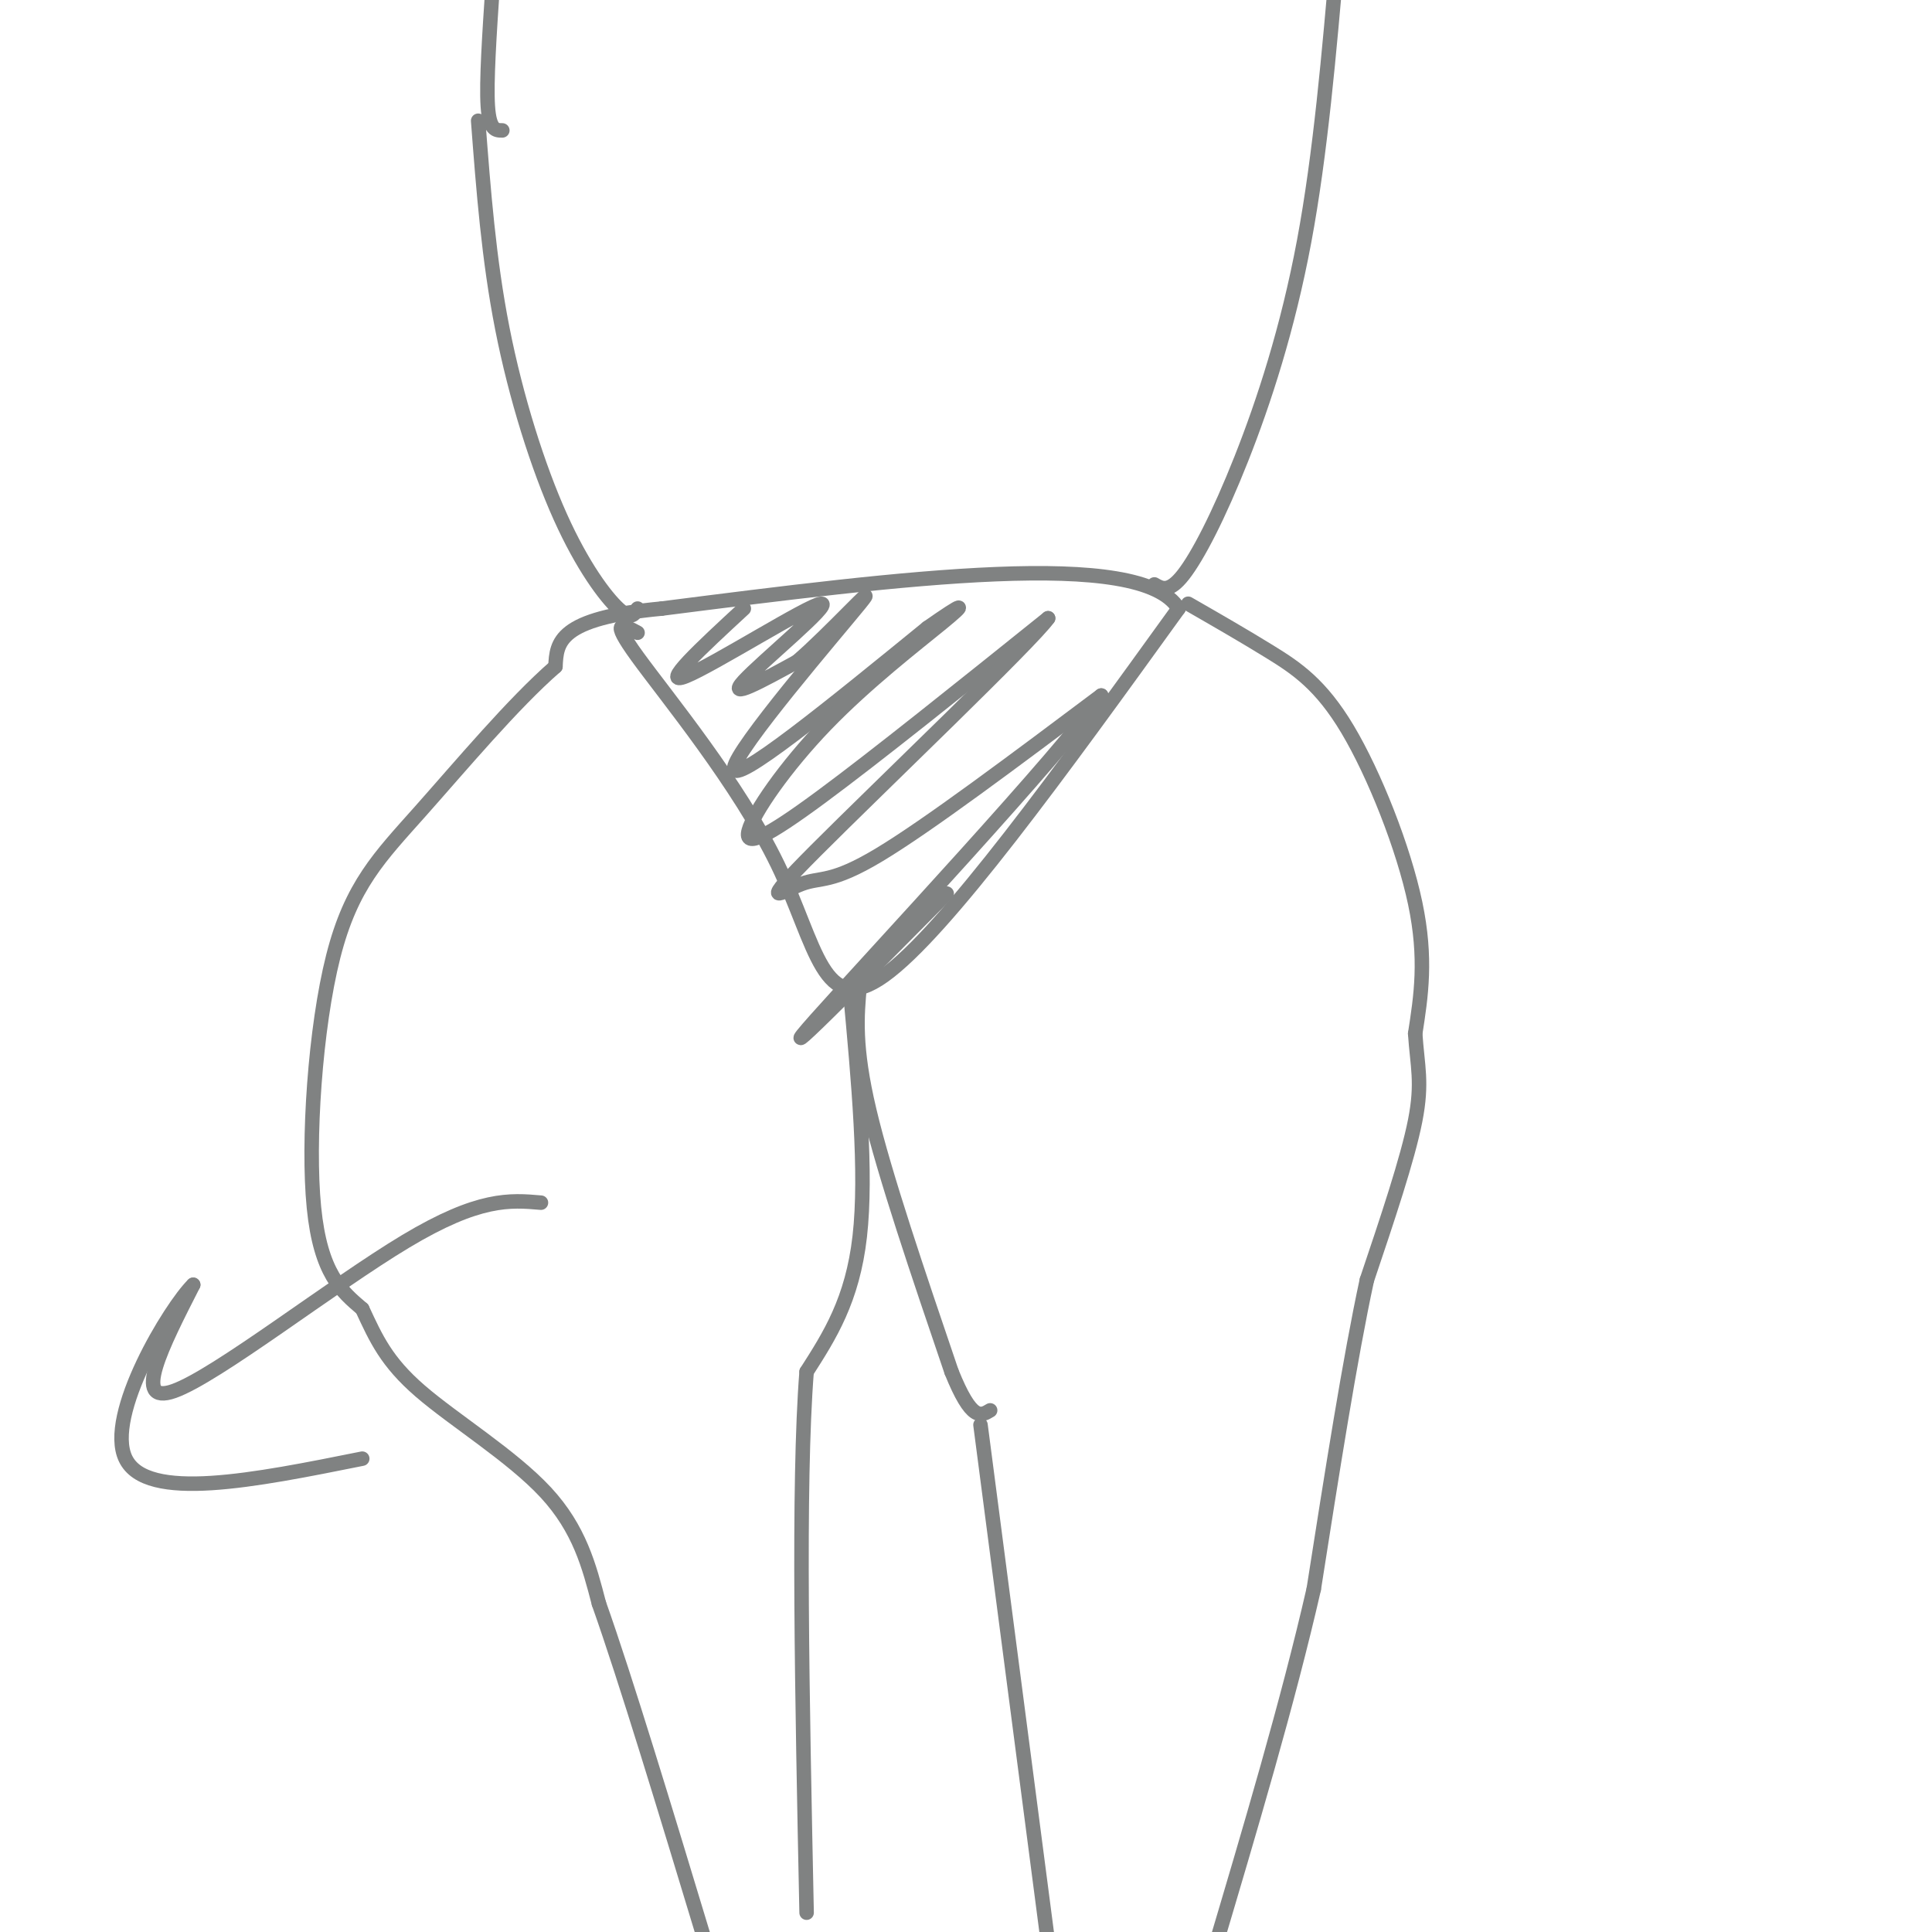 <svg viewBox='0 0 400 400' version='1.1' xmlns='http://www.w3.org/2000/svg' xmlns:xlink='http://www.w3.org/1999/xlink'><g fill='none' stroke='#808282' stroke-width='3' stroke-linecap='round' stroke-linejoin='round'><path d='M132,131c-2.988,-1.613 -5.976,-3.226 0,5c5.976,8.226 20.917,26.292 29,43c8.083,16.708 9.310,32.060 22,23c12.690,-9.060 36.845,-42.530 61,-76'/><path d='M244,126c-7.667,-12.667 -57.333,-6.333 -107,0'/><path d='M137,126c-21.500,2.000 -21.750,7.000 -22,12'/><path d='M115,138c-8.750,7.595 -19.624,20.582 -28,30c-8.376,9.418 -14.255,15.266 -18,30c-3.745,14.734 -5.356,38.352 -4,52c1.356,13.648 5.678,17.324 10,21'/><path d='M75,271c2.845,6.119 4.958,10.917 12,17c7.042,6.083 19.012,13.452 26,21c6.988,7.548 8.994,15.274 11,23'/><path d='M124,332c5.500,15.500 13.750,42.750 22,70'/><path d='M176,205c1.750,18.917 3.500,37.833 2,51c-1.500,13.167 -6.250,20.583 -11,28'/><path d='M167,284c-1.833,23.333 -0.917,67.667 0,112'/><path d='M178,204c-0.583,6.333 -1.167,12.667 2,26c3.167,13.333 10.083,33.667 17,54'/><path d='M197,284c4.167,10.333 6.083,9.167 8,8'/><path d='M203,295c0.000,0.000 15.000,115.000 15,115'/><path d='M246,125c5.792,3.327 11.583,6.655 17,10c5.417,3.345 10.458,6.708 16,16c5.542,9.292 11.583,24.512 14,36c2.417,11.488 1.208,19.244 0,27'/><path d='M293,214c0.444,6.733 1.556,10.067 0,18c-1.556,7.933 -5.778,20.467 -10,33'/><path d='M283,265c-3.500,16.167 -7.250,40.083 -11,64'/><path d='M272,329c-5.333,23.333 -13.167,49.667 -21,76'/><path d='M132,126c-0.661,1.244 -1.321,2.488 -4,0c-2.679,-2.488 -7.375,-8.708 -12,-19c-4.625,-10.292 -9.179,-24.655 -12,-39c-2.821,-14.345 -3.911,-28.673 -5,-43'/><path d='M239,121c1.524,0.887 3.048,1.774 6,-2c2.952,-3.774 7.333,-12.208 12,-24c4.667,-11.792 9.619,-26.940 13,-45c3.381,-18.060 5.190,-39.030 7,-60'/><path d='M104,27c-1.333,0.000 -2.667,0.000 -3,-5c-0.333,-5.000 0.333,-15.000 1,-25'/><path d='M154,126c-8.780,8.113 -17.560,16.226 -12,14c5.560,-2.226 25.458,-14.792 28,-15c2.542,-0.208 -12.274,11.940 -16,16c-3.726,4.060 3.637,0.030 11,-4'/><path d='M165,137c6.667,-5.702 17.833,-17.958 13,-12c-4.833,5.958 -25.667,30.131 -26,34c-0.333,3.869 19.833,-12.565 40,-29'/><path d='M192,130c8.040,-5.632 8.141,-5.211 3,-1c-5.141,4.211 -15.522,12.211 -24,21c-8.478,8.789 -15.052,18.366 -16,22c-0.948,3.634 3.729,1.324 15,-7c11.271,-8.324 29.135,-22.662 47,-37'/><path d='M217,128c-3.309,4.732 -35.083,35.062 -48,48c-12.917,12.938 -6.978,8.483 -3,7c3.978,-1.483 5.994,0.005 16,-6c10.006,-6.005 28.003,-19.502 46,-33'/><path d='M228,144c-7.156,10.911 -48.044,54.689 -59,67c-10.956,12.311 8.022,-6.844 27,-26'/><path d='M112,249c-6.400,-0.556 -12.800,-1.111 -28,8c-15.200,9.111 -39.200,27.889 -48,31c-8.800,3.111 -2.400,-9.444 4,-22'/><path d='M40,266c-4.667,4.578 -18.333,27.022 -14,36c4.333,8.978 26.667,4.489 49,0'/></g>
</svg>